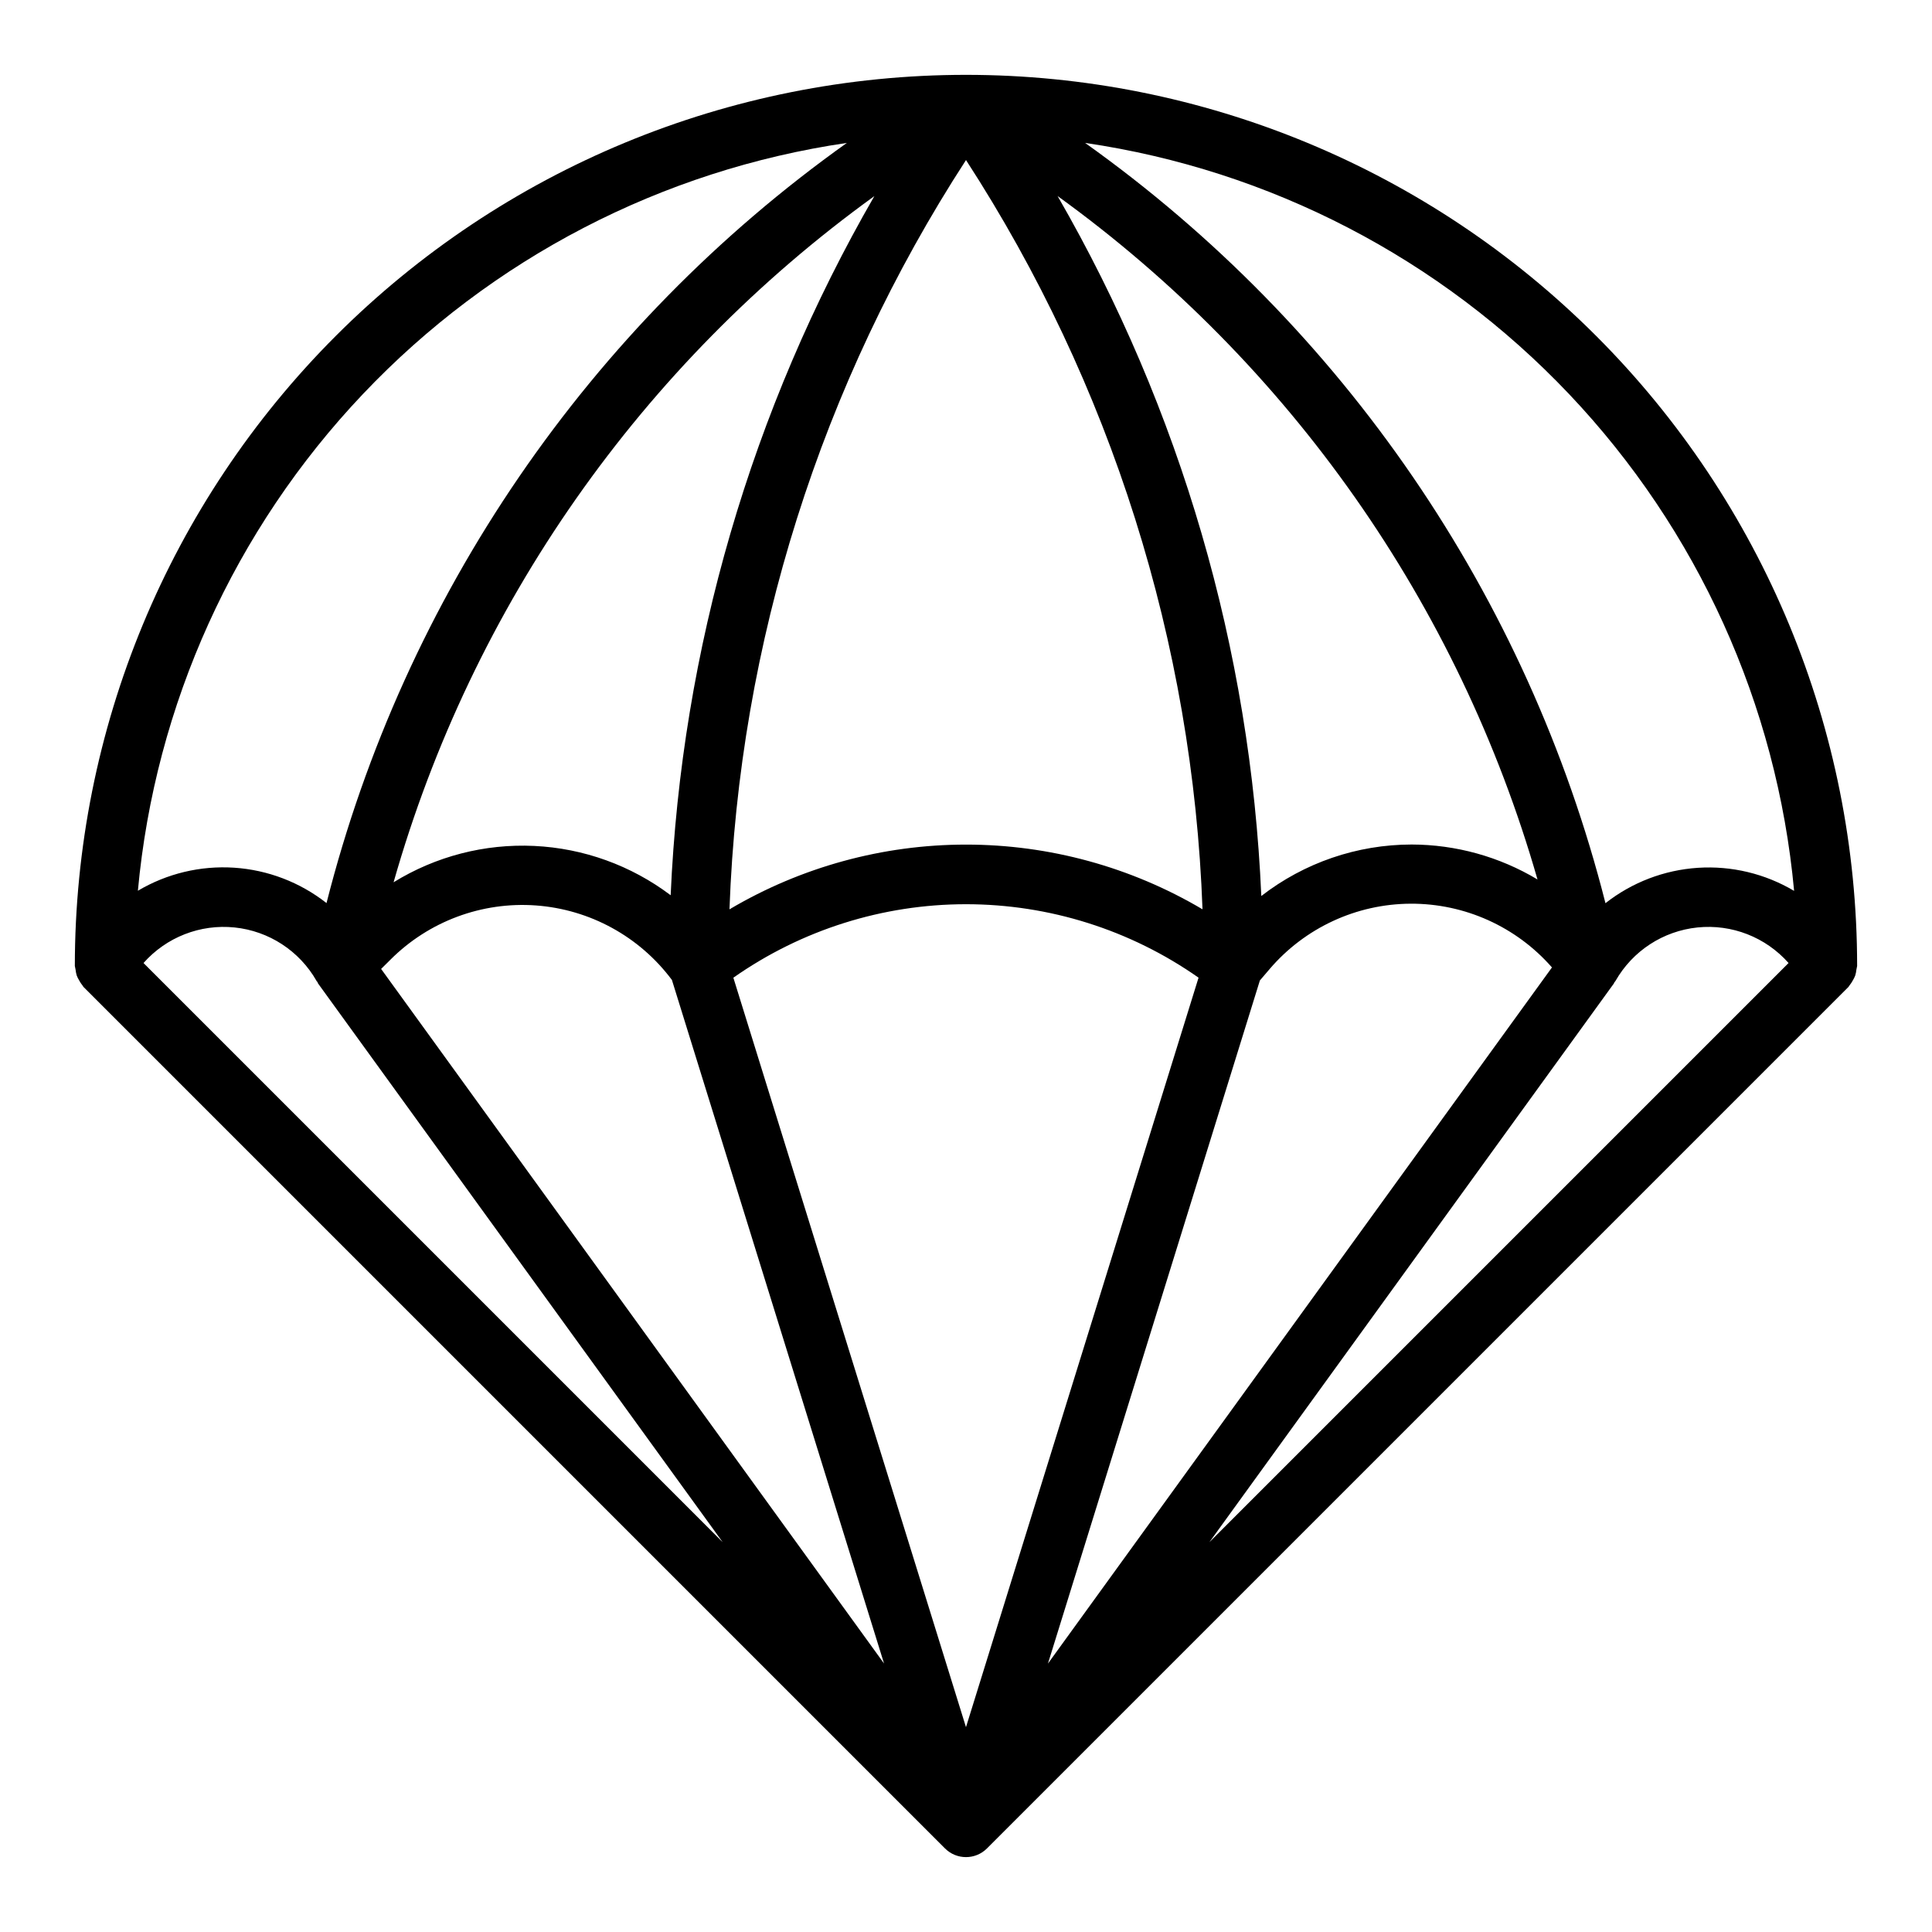 <?xml version="1.0" encoding="UTF-8"?>
<!-- Uploaded to: ICON Repo, www.svgrepo.com, Generator: ICON Repo Mixer Tools -->
<svg fill="#000000" width="800px" height="800px" version="1.1" viewBox="144 144 512 512" xmlns="http://www.w3.org/2000/svg">
 <path d="m635.01 403.83c0.254-0.414 0.469-0.852 0.645-1.305 0.152-0.5 0.254-1.012 0.305-1.527 0.086-0.332 0.152-0.664 0.199-1 0-62.637-24.883-122.7-69.172-166.99-44.289-44.289-104.36-69.172-166.99-69.172-62.637 0-122.7 24.883-166.99 69.172-44.289 44.289-69.172 104.36-69.172 166.99 0.047 0.336 0.113 0.668 0.199 1 0.051 0.516 0.152 1.027 0.305 1.527 0.176 0.453 0.391 0.891 0.648 1.305 0.242 0.457 0.527 0.891 0.855 1.293 0.117 0.133 0.172 0.316 0.301 0.441l228.29 228.29v-0.004c3.074 3.074 8.055 3.074 11.129 0l228.29-228.29c0.125-0.125 0.18-0.309 0.301-0.441v0.004c0.328-0.402 0.613-0.836 0.859-1.293zm-387.53-5.512h-0.004c10.148-10.156 24.207-15.398 38.523-14.367 14.32 1.035 27.48 8.238 36.066 19.746l56.215 181.15-133.28-184.07zm89.844-13.383h-0.004c2.562-70.621 24.223-139.23 62.68-198.52 38.461 59.301 60.125 127.92 62.676 198.56-18.98-11.23-40.625-17.152-62.68-17.148-22.051 0-43.695 5.926-62.676 17.156zm124.32 18.105-61.648 198.68-61.648-198.62c18.059-12.676 39.586-19.473 61.648-19.473 22.059 0 43.586 6.797 61.645 19.473zm16.238 0.789 2.621-3.062h-0.004c9.34-10.898 22.953-17.203 37.305-17.277 14.355-0.074 28.031 6.09 37.48 16.891l-133.57 184.49zm40.191-36.023c-14.414 0.016-28.418 4.812-39.816 13.645-2.824-65.277-21.344-128.91-53.984-185.5 61.488 44.422 106.27 108.21 127.18 181.12-10.086-6.043-21.621-9.246-33.379-9.266zm-196.34 13.445c-10.469-7.902-23.082-12.457-36.184-13.07-13.102-0.613-26.082 2.742-37.246 9.633 20.824-73.215 65.707-137.27 127.41-181.84-32.609 56.531-51.121 120.08-53.98 185.28zm-93.891 22.68c0.062 0.117 0.195 0.172 0.27 0.293 0.07 0.117 0.094 0.293 0.188 0.426l107.23 148.06-153.5-153.5c6.055-6.848 15.043-10.359 24.137-9.422s17.176 6.203 21.707 14.145zm343.84 0.715c0.055-0.078 0.062-0.172 0.109-0.25 0.125-0.148 0.242-0.301 0.348-0.465 4.531-7.941 12.613-13.207 21.707-14.145 9.098-0.938 18.086 2.574 24.141 9.422l-153.5 153.5zm47.766-24.562v0.004c-7.688-4.562-16.578-6.691-25.496-6.109-8.922 0.586-17.461 3.852-24.488 9.375-20.648-81.375-69.52-152.78-137.9-201.48 49.008 7.176 94.18 30.617 128.26 66.562 34.078 35.945 55.078 82.305 59.629 131.62zm-251.02-198.21c-68.383 48.695-117.25 120.09-137.9 201.45-7.031-5.523-15.566-8.789-24.488-9.375-8.922-0.582-17.812 1.547-25.5 6.109 4.551-49.32 25.551-95.68 59.629-131.62 34.078-35.945 79.25-59.387 128.26-66.562z"/>
</svg>